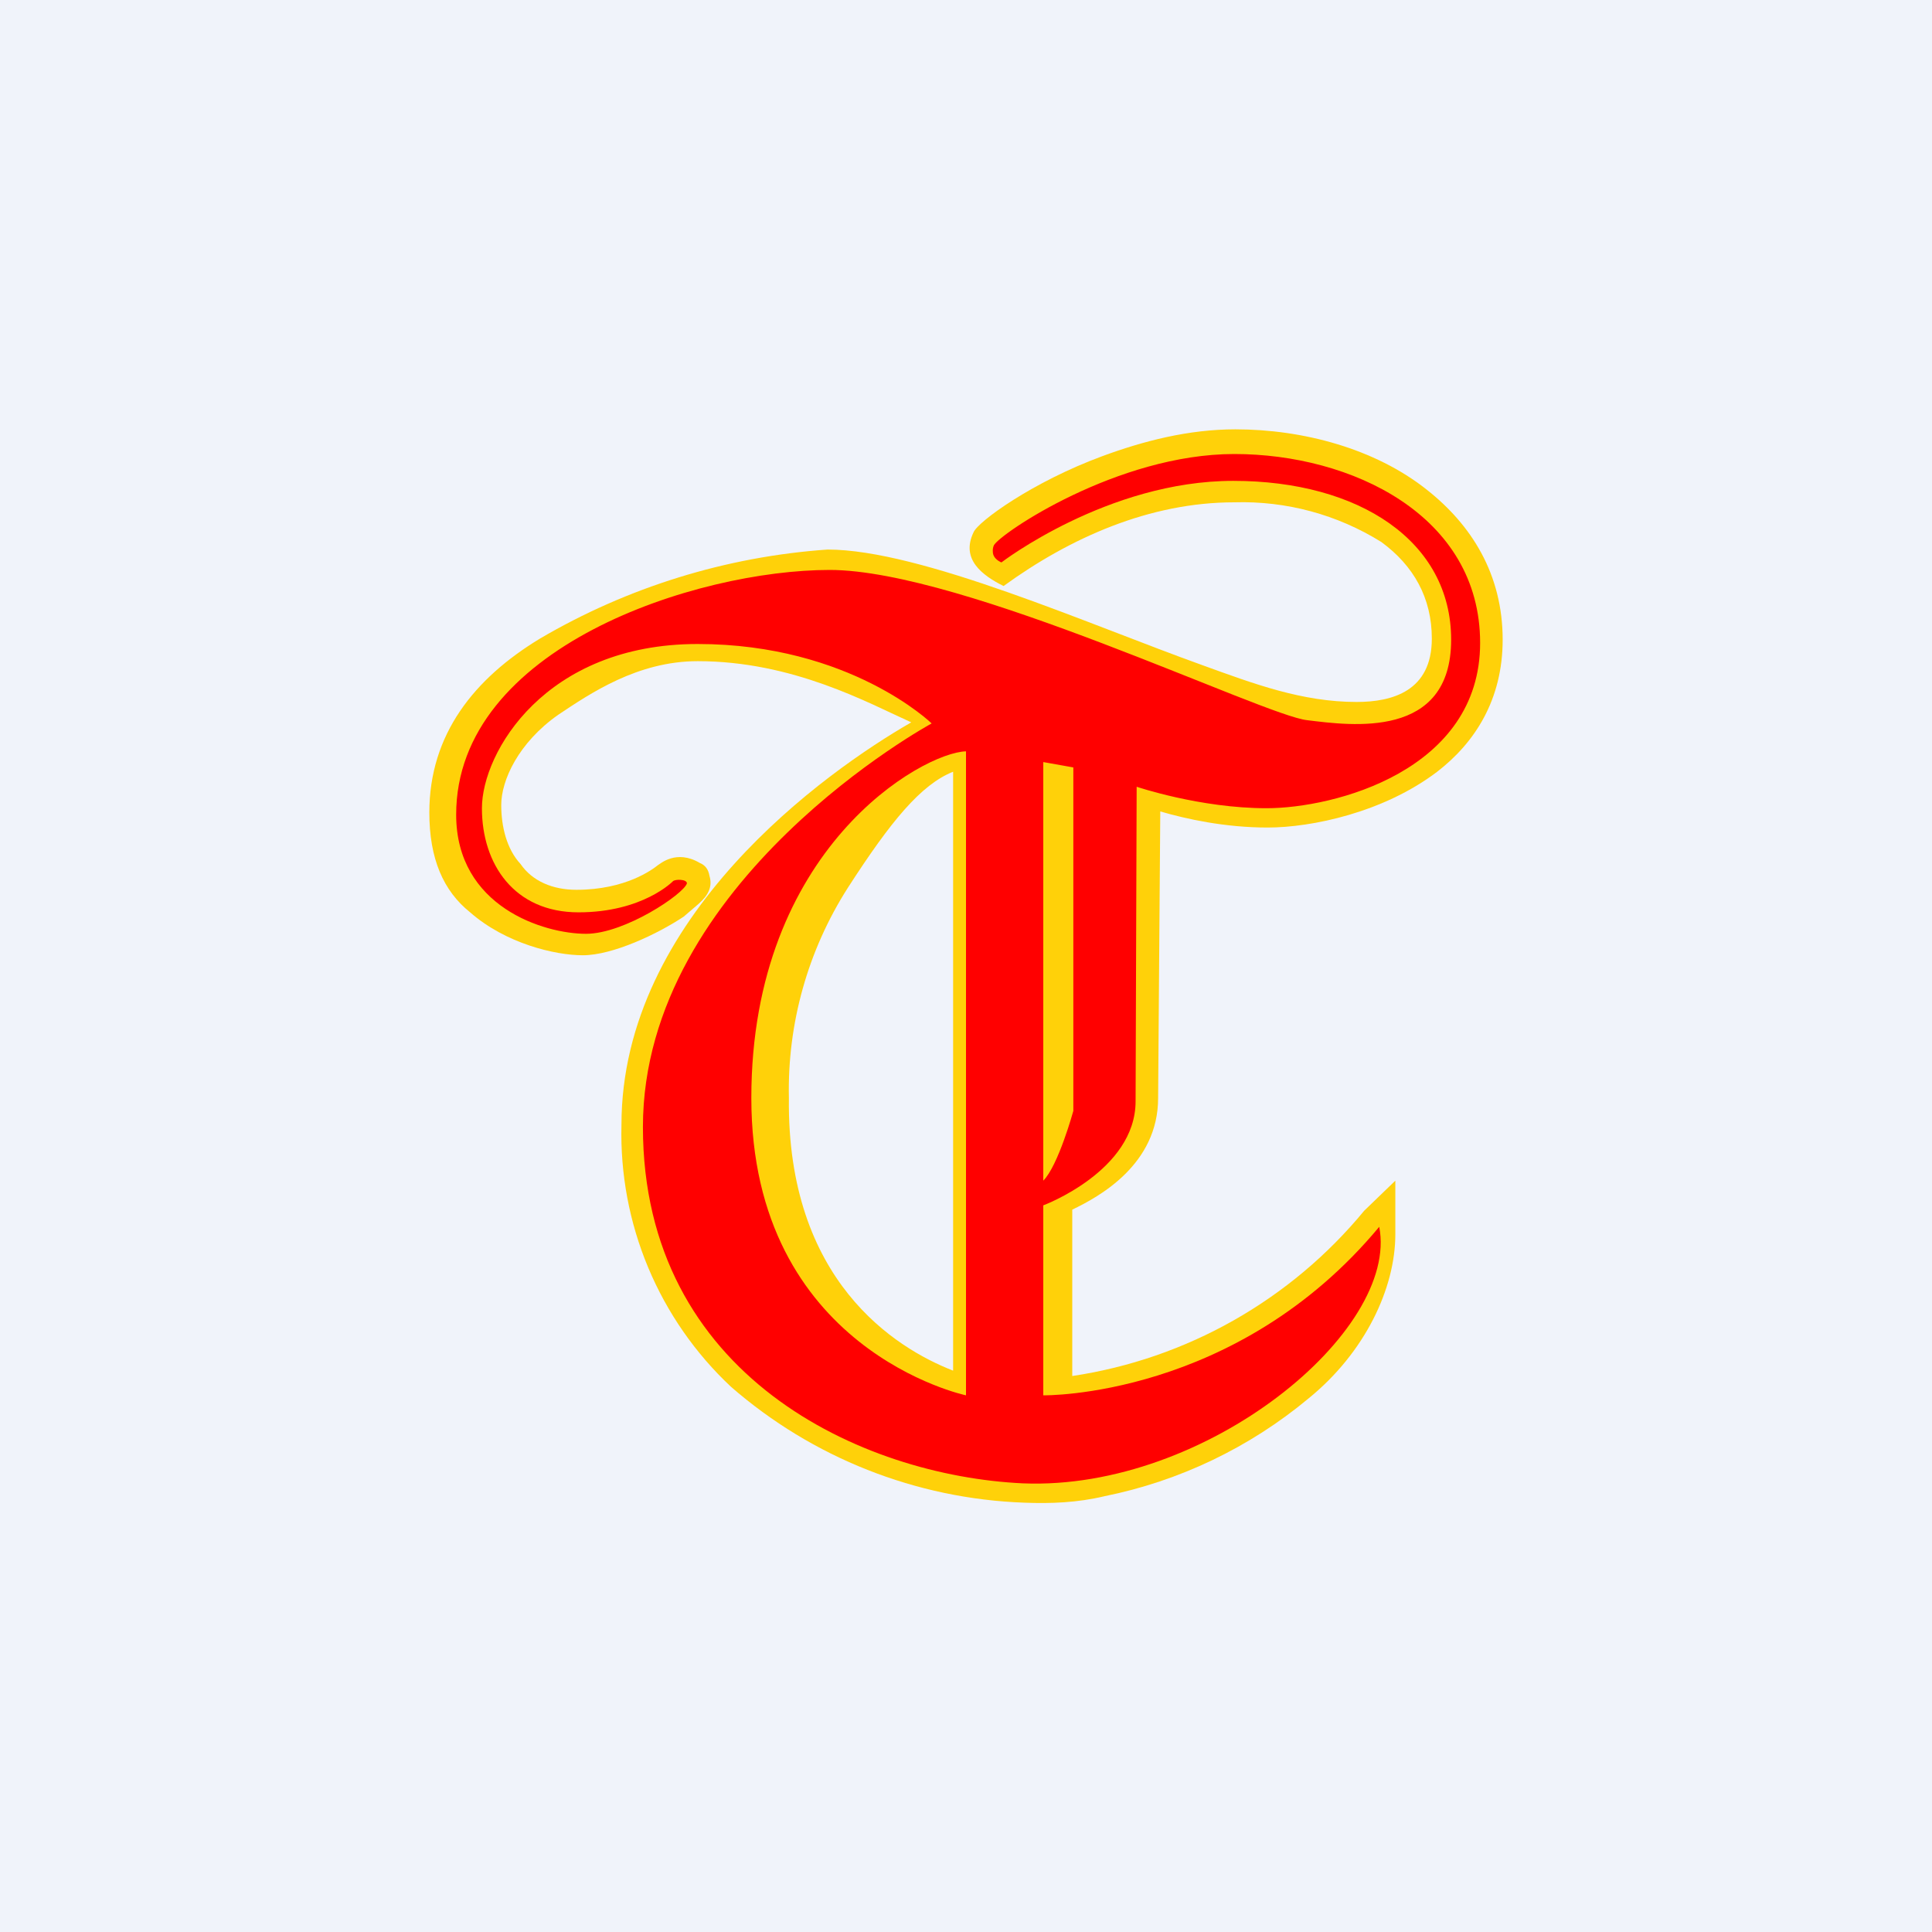 <svg width="360" height="360" viewBox="0 0 360 360" fill="none" xmlns="http://www.w3.org/2000/svg">
<rect x="0" y="0" width="360" height="360" fill="#333333" stroke="none"/>
<g clip-path="url(#clip0_1830_16838)">
<path d="M0 0H360V360H0V0Z" fill="#F0F3FA"/>
<path d="M107.4 165.8C116.6 165.8 121.6 162 122.6 161.2C123 161 126 158.2 130.4 160.8C131.4 161.2 132 162 132.2 163.2C132.8 165.2 132 166.8 130.2 168.4L127.4 170.8C122.6 174 114.2 178 108.6 178C103.4 178 94.2 175.8 87.6 170C82.6 166 80 160 80 151.4C80 136.8 88.4 126.4 100.6 119C116.946 109.404 135.292 103.723 154.2 102.4C171.6 102.4 203 116.4 224.2 124C233.6 127.4 242.6 130.8 252.8 130.8C259.4 130.8 266.8 128.8 266.8 119C266.8 111.4 263.4 105.4 257.4 101C249.197 95.884 239.663 93.31 230 93.6C214.2 93.6 199.4 100.2 187 109.2C183 107.2 179 104.2 181.4 99.2C182.2 97.2 192.4 89.8 205.4 85C213 82.2 221.4 80 230.2 80C242.8 80 256.2 83.6 265.8 91.2C274.2 97.8 280 107 280 119.2C280 130.4 274.8 138.4 267.8 143.8C257.8 151.4 244.4 154.2 236.2 154.2C228.2 154.2 221 152.6 216.2 151.2L215.8 204.6C215.8 217 204.8 223 199.8 225.4V256.4C221.117 253.209 240.496 242.237 254.2 225.6L260 220V230C260 240 254.4 252 243.8 260.6C232.838 269.724 219.78 275.978 205.8 278.8C200.8 280 195.8 280.2 190.8 280C170.664 279.263 151.39 271.639 136.2 258.4C129.549 252.166 124.293 244.594 120.777 236.184C117.261 227.773 115.565 218.713 115.8 209.6C115.8 170.8 153.8 143.8 169.8 134.6C161.8 131 147.8 123.2 130 123.2C118.8 123.2 110 129.2 104 133.2C96.6 138.4 93.4 145.4 93.4 150C93.4 154 94.4 158.2 97 161C99.2 164.2 103 165.8 107.4 165.8ZM177.6 255.4V143.8C171.6 146.2 166 153 158 165.4C150.53 177.088 146.702 190.732 147 204.6C146.6 238.6 166.8 251.2 177.6 255.4Z" fill="#FFD109"/>
<path d="M125.4 164.2C125.4 164.2 119.8 170 107.8 170C95.8 170 89.8 161 89.8 150.6C89.8 140.2 101.6 120 130 120C158.4 120 173.6 134.8 173.6 134.8C173.6 134.8 119.8 164 119.8 210C119.8 256.4 160.6 275 190.6 276.4C224.8 277.8 260.8 248 257 228.6C230.4 260.6 194.4 260 194.4 260V224.6C194.4 224.6 211.6 218.2 211.6 205.2L211.8 146.6C211.8 146.6 223.6 150.6 236 150.6C248.6 150.6 275.8 143.6 275.8 119.8C275.8 96 251.8 84.6 230 84.6C208.2 84.6 186.4 99.4 185.2 101.6C185.031 101.976 184.962 102.39 185 102.8C185 104.2 186.6 104.8 186.6 104.8C186.6 104.8 206.4 89.6 229.8 89.6C253.2 89.6 270.4 100.8 270.4 119.2C270.4 137.8 251.8 135.2 243.6 134.2C235.6 133.4 179.6 106.2 154.6 106.2C129.8 106.2 85 120.6 85 151.8C85 169 101.4 174 109.2 174C116.4 174 127.4 166.6 128 164.6C128 163.8 125.8 163.8 125.4 164.2ZM194.4 142L200 143V207C200 207 197.2 217.2 194.4 220V142ZM180 140V260C180 260 140 251.6 140 204.6C140 158 172 140.2 180 140Z" fill="#FF0000"/>
</g>
<defs>
<clipPath id="clip0_1830_16838">
<rect width="360" height="360" fill="white"/>
</clipPath>
</defs>
</svg>
